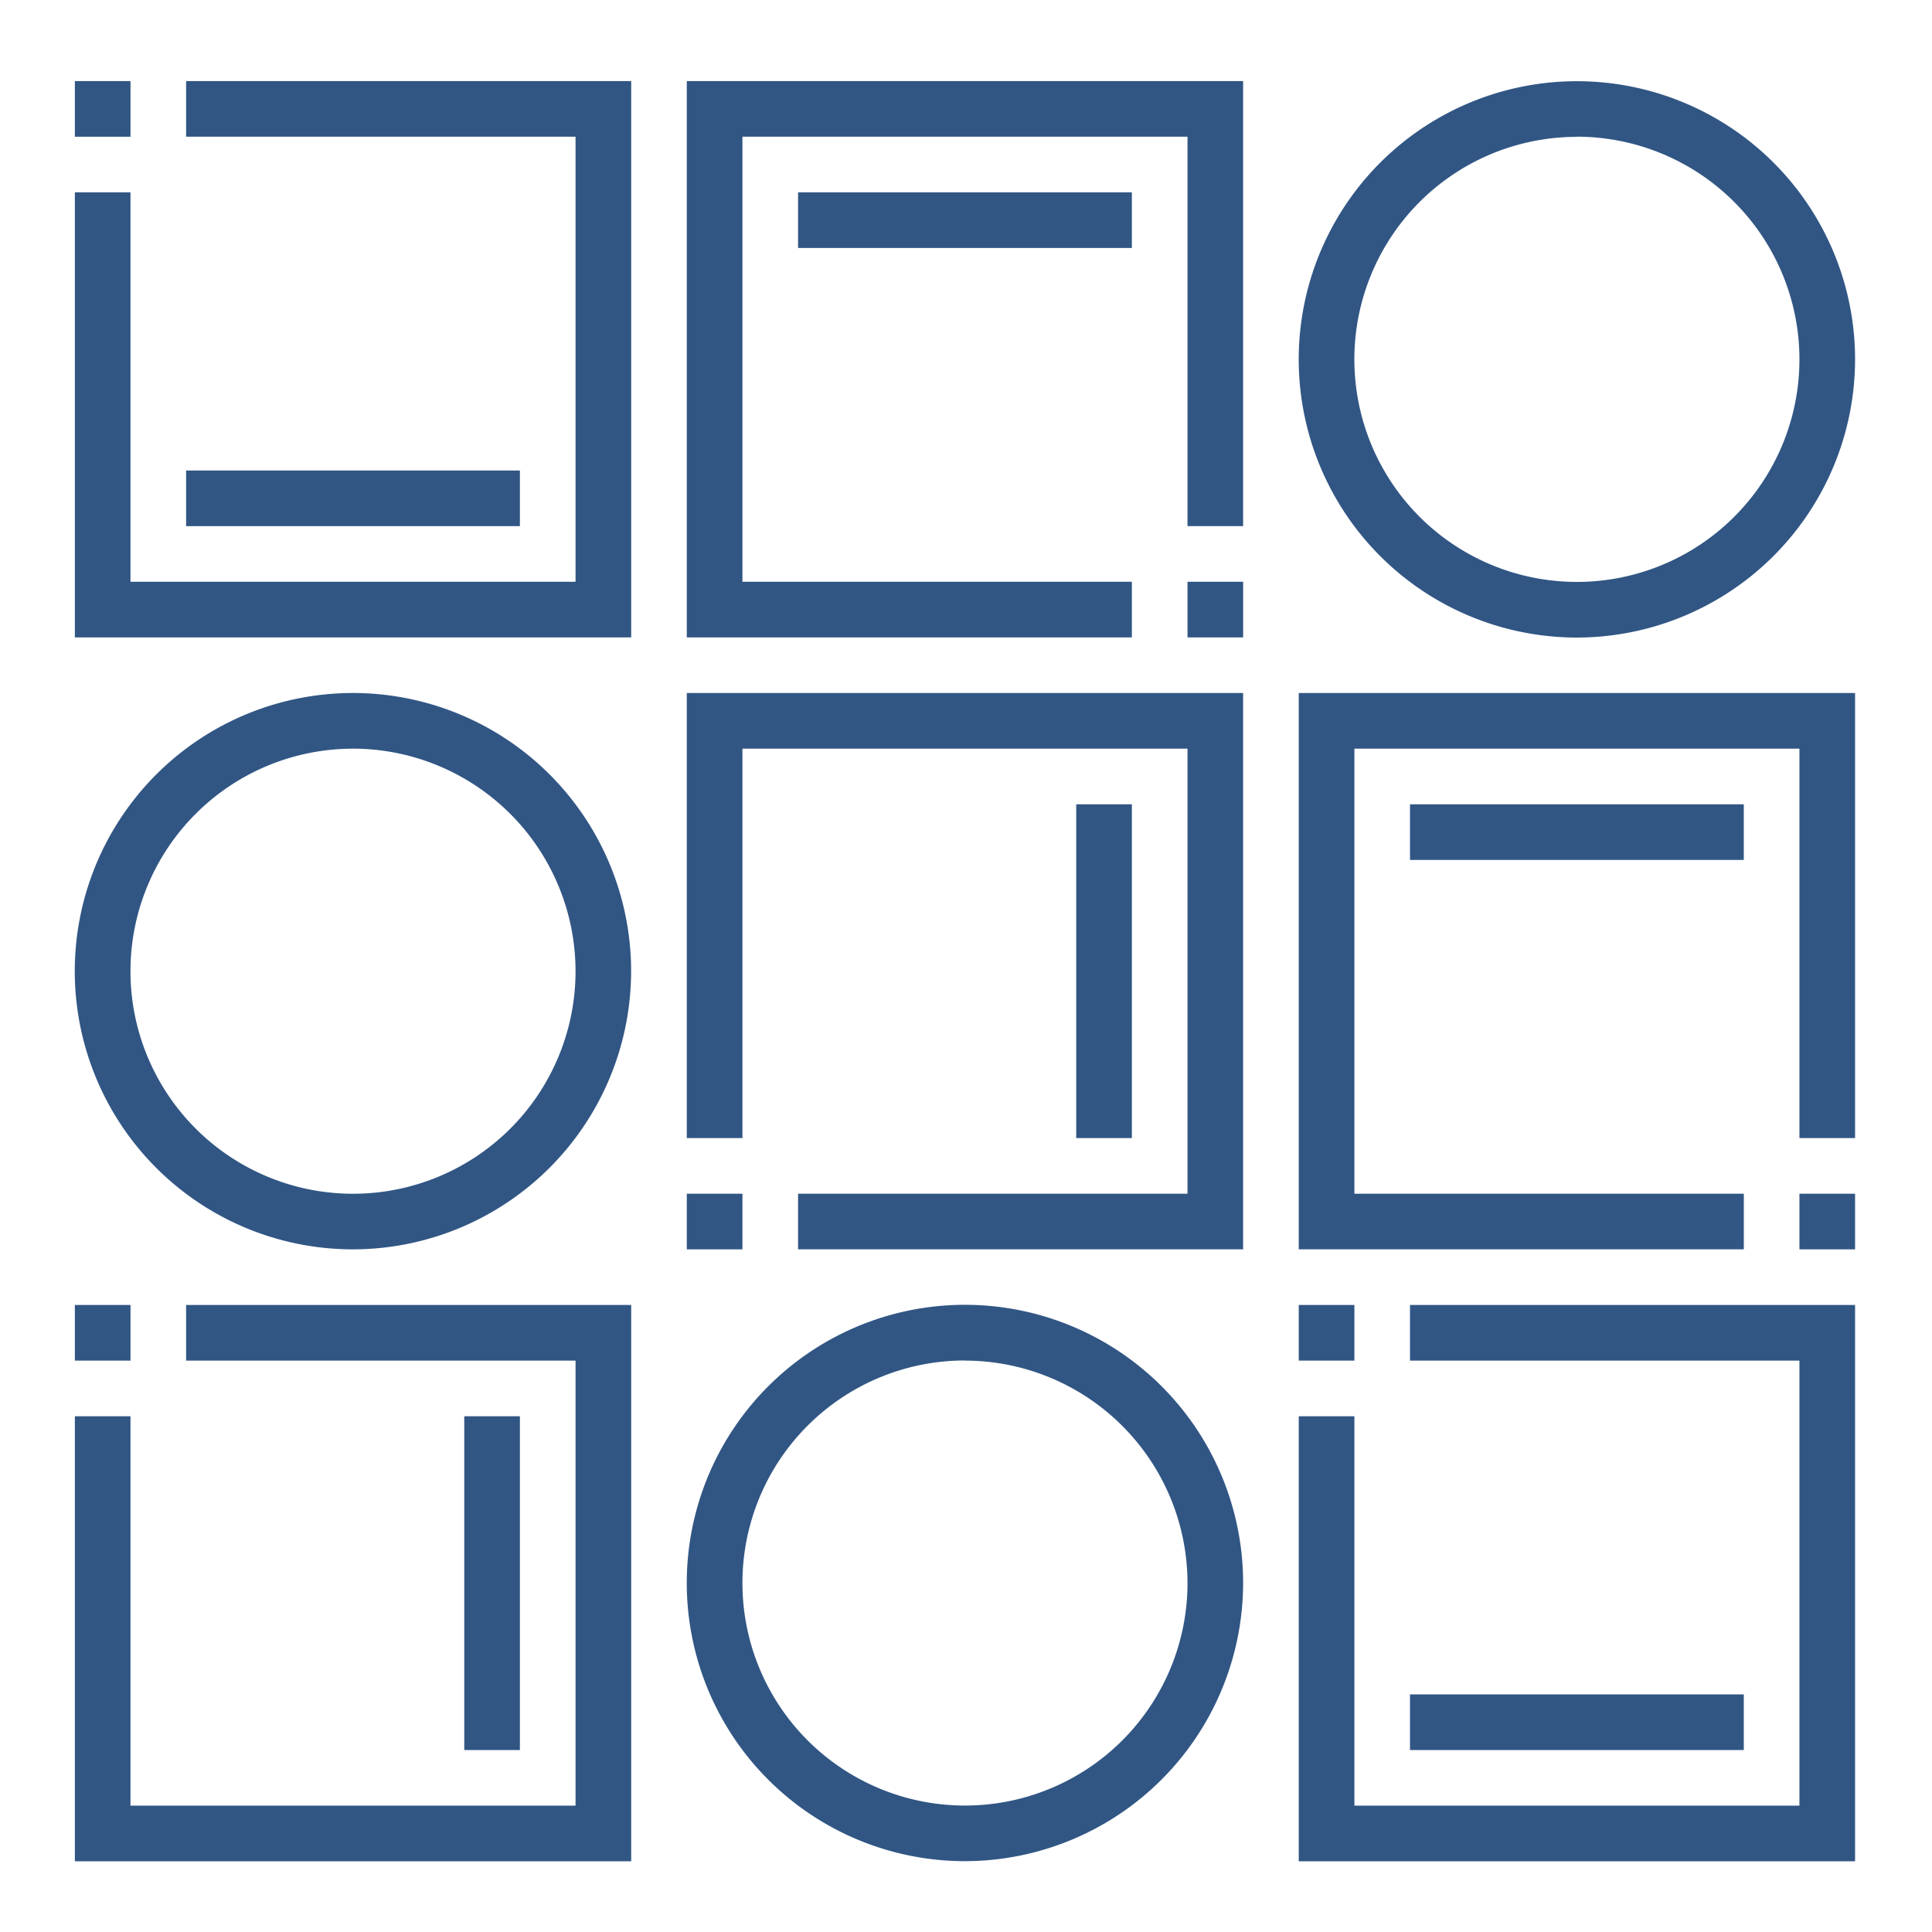 <svg id="Layer_1" data-name="Layer 1" xmlns="http://www.w3.org/2000/svg" viewBox="0 0 600 600"><defs><style>.cls-1{fill:#315684;}</style></defs><polygon class="cls-1" points="196.02 197.95 23.25 197.95 23.25 59.73 40.52 59.73 40.52 180.67 178.74 180.67 178.74 42.45 57.8 42.45 57.8 25.18 196.02 25.18 196.02 197.95"/><polygon class="cls-1" points="196.02 578.04 23.25 578.04 23.25 439.83 40.52 439.83 40.52 560.76 178.74 560.76 178.74 422.55 57.8 422.55 57.8 405.27 196.02 405.27 196.02 578.04"/><polygon class="cls-1" points="576.11 578.04 403.34 578.04 403.34 439.83 420.62 439.83 420.62 560.76 558.83 560.76 558.83 422.55 437.89 422.55 437.89 405.27 576.11 405.27 576.11 578.04"/><polygon class="cls-1" points="351.51 197.95 213.29 197.95 213.29 25.18 386.06 25.18 386.06 163.39 368.79 163.39 368.79 42.45 230.57 42.45 230.57 180.67 351.51 180.67 351.51 197.95"/><polygon class="cls-1" points="386.06 387.99 247.85 387.99 247.85 370.72 368.79 370.72 368.79 232.5 230.57 232.5 230.57 353.44 213.29 353.44 213.29 215.22 386.06 215.22 386.06 387.99"/><polygon class="cls-1" points="541.56 387.99 403.34 387.99 403.34 215.22 576.11 215.22 576.11 353.44 558.83 353.44 558.83 232.5 420.62 232.5 420.62 370.72 541.56 370.72 541.56 387.99"/><rect class="cls-1" x="23.25" y="25.18" width="17.28" height="17.28"/><rect class="cls-1" x="368.79" y="180.67" width="17.28" height="17.28"/><rect class="cls-1" x="558.83" y="370.72" width="17.28" height="17.28"/><rect class="cls-1" x="403.34" y="405.27" width="17.28" height="17.28"/><rect class="cls-1" x="213.29" y="370.72" width="17.28" height="17.28"/><rect class="cls-1" x="23.25" y="405.27" width="17.28" height="17.28"/><rect class="cls-1" x="57.8" y="146.12" width="103.66" height="17.28"/><rect class="cls-1" x="437.89" y="526.21" width="103.66" height="17.28"/><rect class="cls-1" x="247.85" y="59.73" width="103.66" height="17.28"/><rect class="cls-1" x="437.89" y="249.78" width="103.66" height="17.28"/><rect class="cls-1" x="334.23" y="249.78" width="17.28" height="103.66"/><rect class="cls-1" x="144.18" y="439.83" width="17.28" height="103.66"/><path class="cls-1" d="M109.63,388A86.39,86.39,0,1,1,196,301.61,86.48,86.48,0,0,1,109.63,388Zm0-155.49a69.11,69.11,0,1,0,69.11,69.11A69.18,69.18,0,0,0,109.63,232.5Z"/><path class="cls-1" d="M489.73,198a86.39,86.39,0,1,1,86.38-86.39A86.49,86.49,0,0,1,489.73,198Zm0-155.5a69.11,69.11,0,1,0,69.1,69.11A69.19,69.19,0,0,0,489.73,42.45Z"/><path class="cls-1" d="M299.68,578a86.39,86.39,0,1,1,86.38-86.38A86.49,86.49,0,0,1,299.68,578Zm0-155.49a69.11,69.11,0,1,0,69.11,69.11A69.18,69.18,0,0,0,299.68,422.55Z"/></svg>